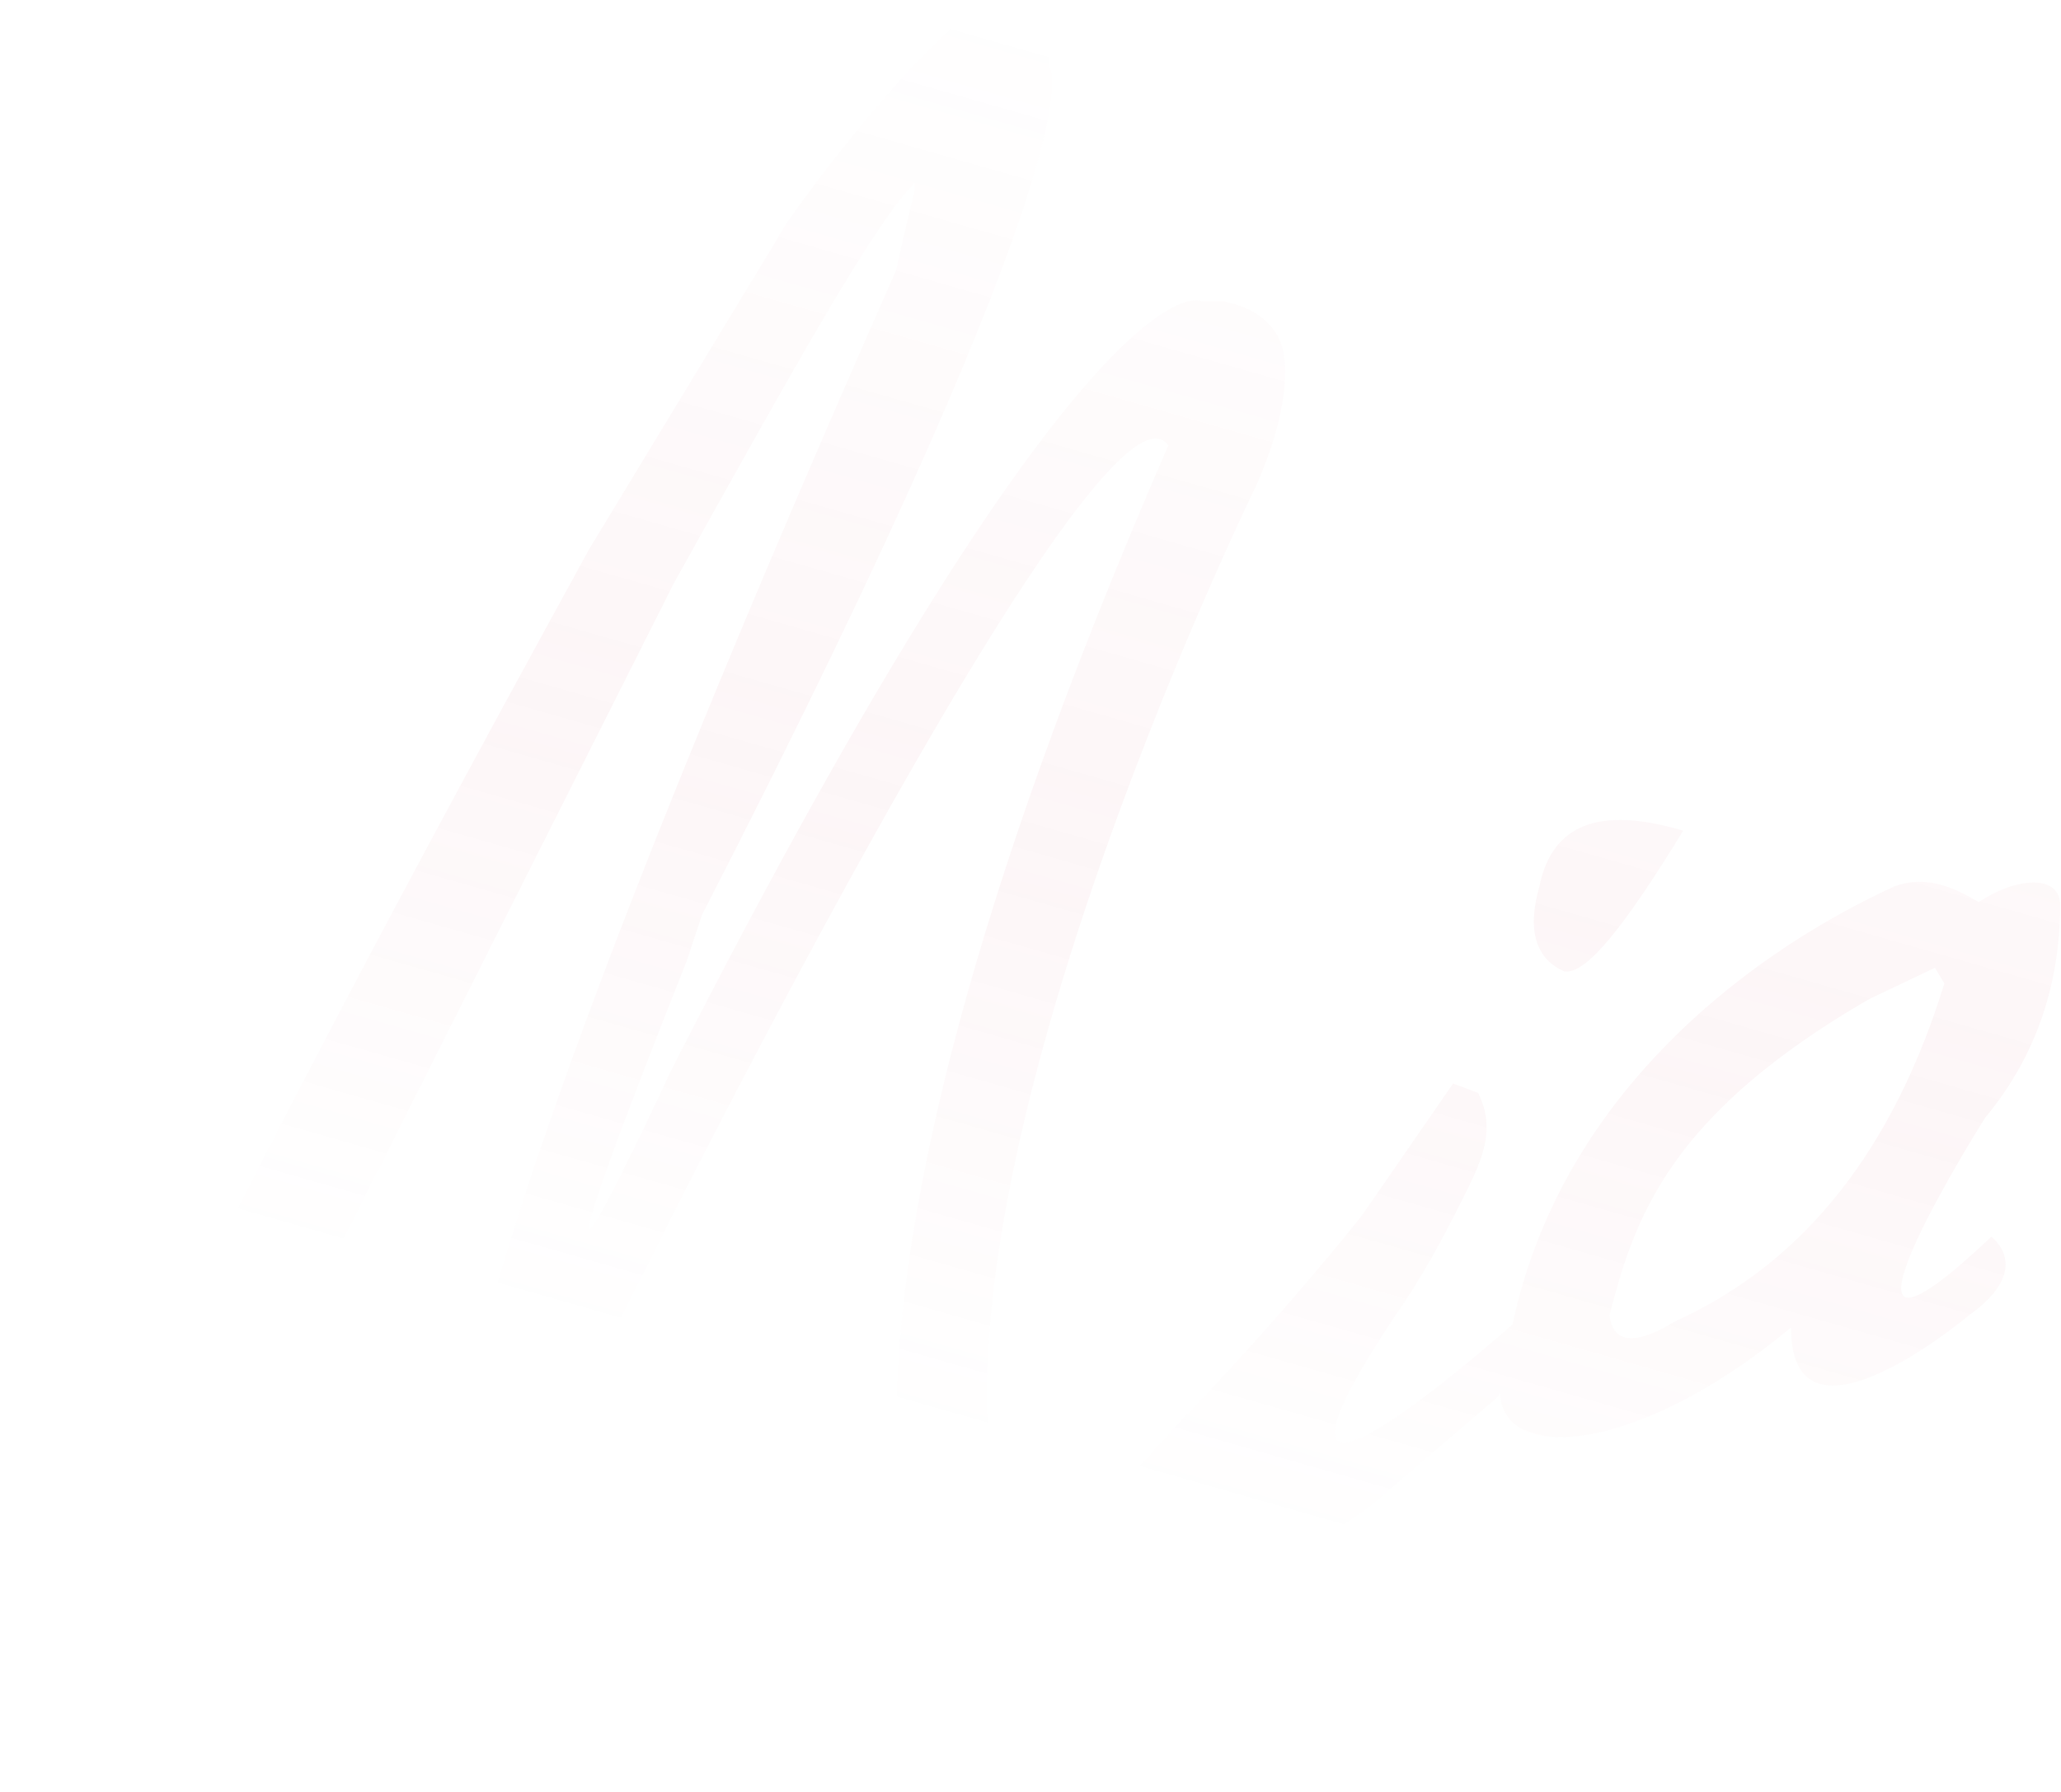 <svg width="950" height="826" viewBox="0 0 950 826" fill="none" xmlns="http://www.w3.org/2000/svg">
<path fill-rule="evenodd" clip-rule="evenodd" d="M554.41 138.984H564.506C591.909 144.752 591.909 164.941 591.909 164.941C591.909 164.941 596.236 185.13 578.929 224.066C578.929 224.066 413.067 562.952 464.989 712.928C467.874 724.464 485.181 714.37 505.373 695.623C511.086 690.862 516.171 685.473 521.458 679.87C524.178 676.987 526.951 674.047 529.892 671.108C531.334 668.944 533.137 667.142 534.94 665.339C536.742 663.537 538.545 661.734 539.987 659.571C591.909 606.214 627.966 560.068 627.966 560.068L669.792 499.501L681.331 503.828C689.984 521.132 682.773 535.553 674.119 552.858C664.023 573.047 655.37 588.91 642.389 607.656C565.948 723.022 672.677 632.172 697.196 610.541C718.83 508.154 801.039 441.819 873.153 408.651C889.018 402.883 901.999 410.093 912.095 415.861C929.402 404.325 949.594 402.883 949.594 417.303C949.594 466.334 929.402 498.059 914.979 515.364C893.345 549.974 838.539 645.15 917.864 570.163C917.864 570.163 938.056 584.583 907.768 606.214C907.768 606.214 825.558 675.434 825.558 611.983C756.329 669.665 692.869 675.434 691.426 642.266C690.421 644.277 688.714 645.587 687.284 646.685C686.663 647.161 686.094 647.598 685.657 648.034L635.178 691.297C625.082 701.391 551.526 747.537 550.083 701.391C463.547 793.683 430.375 743.211 430.375 743.211C430.375 743.211 349.607 639.382 538.545 205.319C506.815 160.615 287.589 604.772 287.589 604.772C251.532 675.434 231.341 710.043 227.014 710.043C227.014 710.043 127.497 770.61 413.067 124.564L415.952 111.585L421.721 87.07V84.186C403.199 102.705 367.788 166.255 312.708 265.105L310.666 268.77L114.516 658.129L58.267 780.705C58.267 780.705 -168.17 1053.26 271.724 252.908L358.261 110.143C362.588 100.048 421.721 22.177 447.682 6.314C486.623 -16.759 483.739 30.829 483.739 30.829C483.739 30.829 509.7 59.67 323.646 421.63L316.435 443.261C219.802 686.97 309.223 493.733 309.223 493.733C505.373 108.701 554.41 138.984 554.41 138.984ZM741.906 606.214C743.348 619.193 753.444 620.635 772.194 609.099C832.769 581.699 873.153 528.343 896.23 453.355L891.903 446.145L861.615 460.566C769.309 513.922 753.444 561.51 741.906 606.214Z" fill="url(#paint0_linear_10138_135910)" fill-opacity="0.05"/>
<path d="M775.856 382.945C748.451 427.658 731.143 449.293 721.046 447.851C708.065 442.082 703.738 429.101 709.507 408.908C715.277 380.061 736.912 371.406 775.856 382.945Z" fill="url(#paint1_linear_10138_135910)" fill-opacity="0.05"/>
<defs>
<linearGradient id="paint0_linear_10138_135910" x1="737.5" y1="-103.065" x2="512.797" y2="683.442" gradientUnits="userSpaceOnUse">
<stop offset="0.22" stop-color="#D14A61" stop-opacity="0"/>
<stop offset="0.664" stop-color="#D14A61"/>
<stop offset="1" stop-color="#D14A61" stop-opacity="0"/>
</linearGradient>
<linearGradient id="paint1_linear_10138_135910" x1="737.5" y1="-103.065" x2="512.797" y2="683.442" gradientUnits="userSpaceOnUse">
<stop offset="0.22" stop-color="#D14A61" stop-opacity="0"/>
<stop offset="0.664" stop-color="#D14A61"/>
<stop offset="1" stop-color="#D14A61" stop-opacity="0"/>
</linearGradient>
</defs>
</svg>
